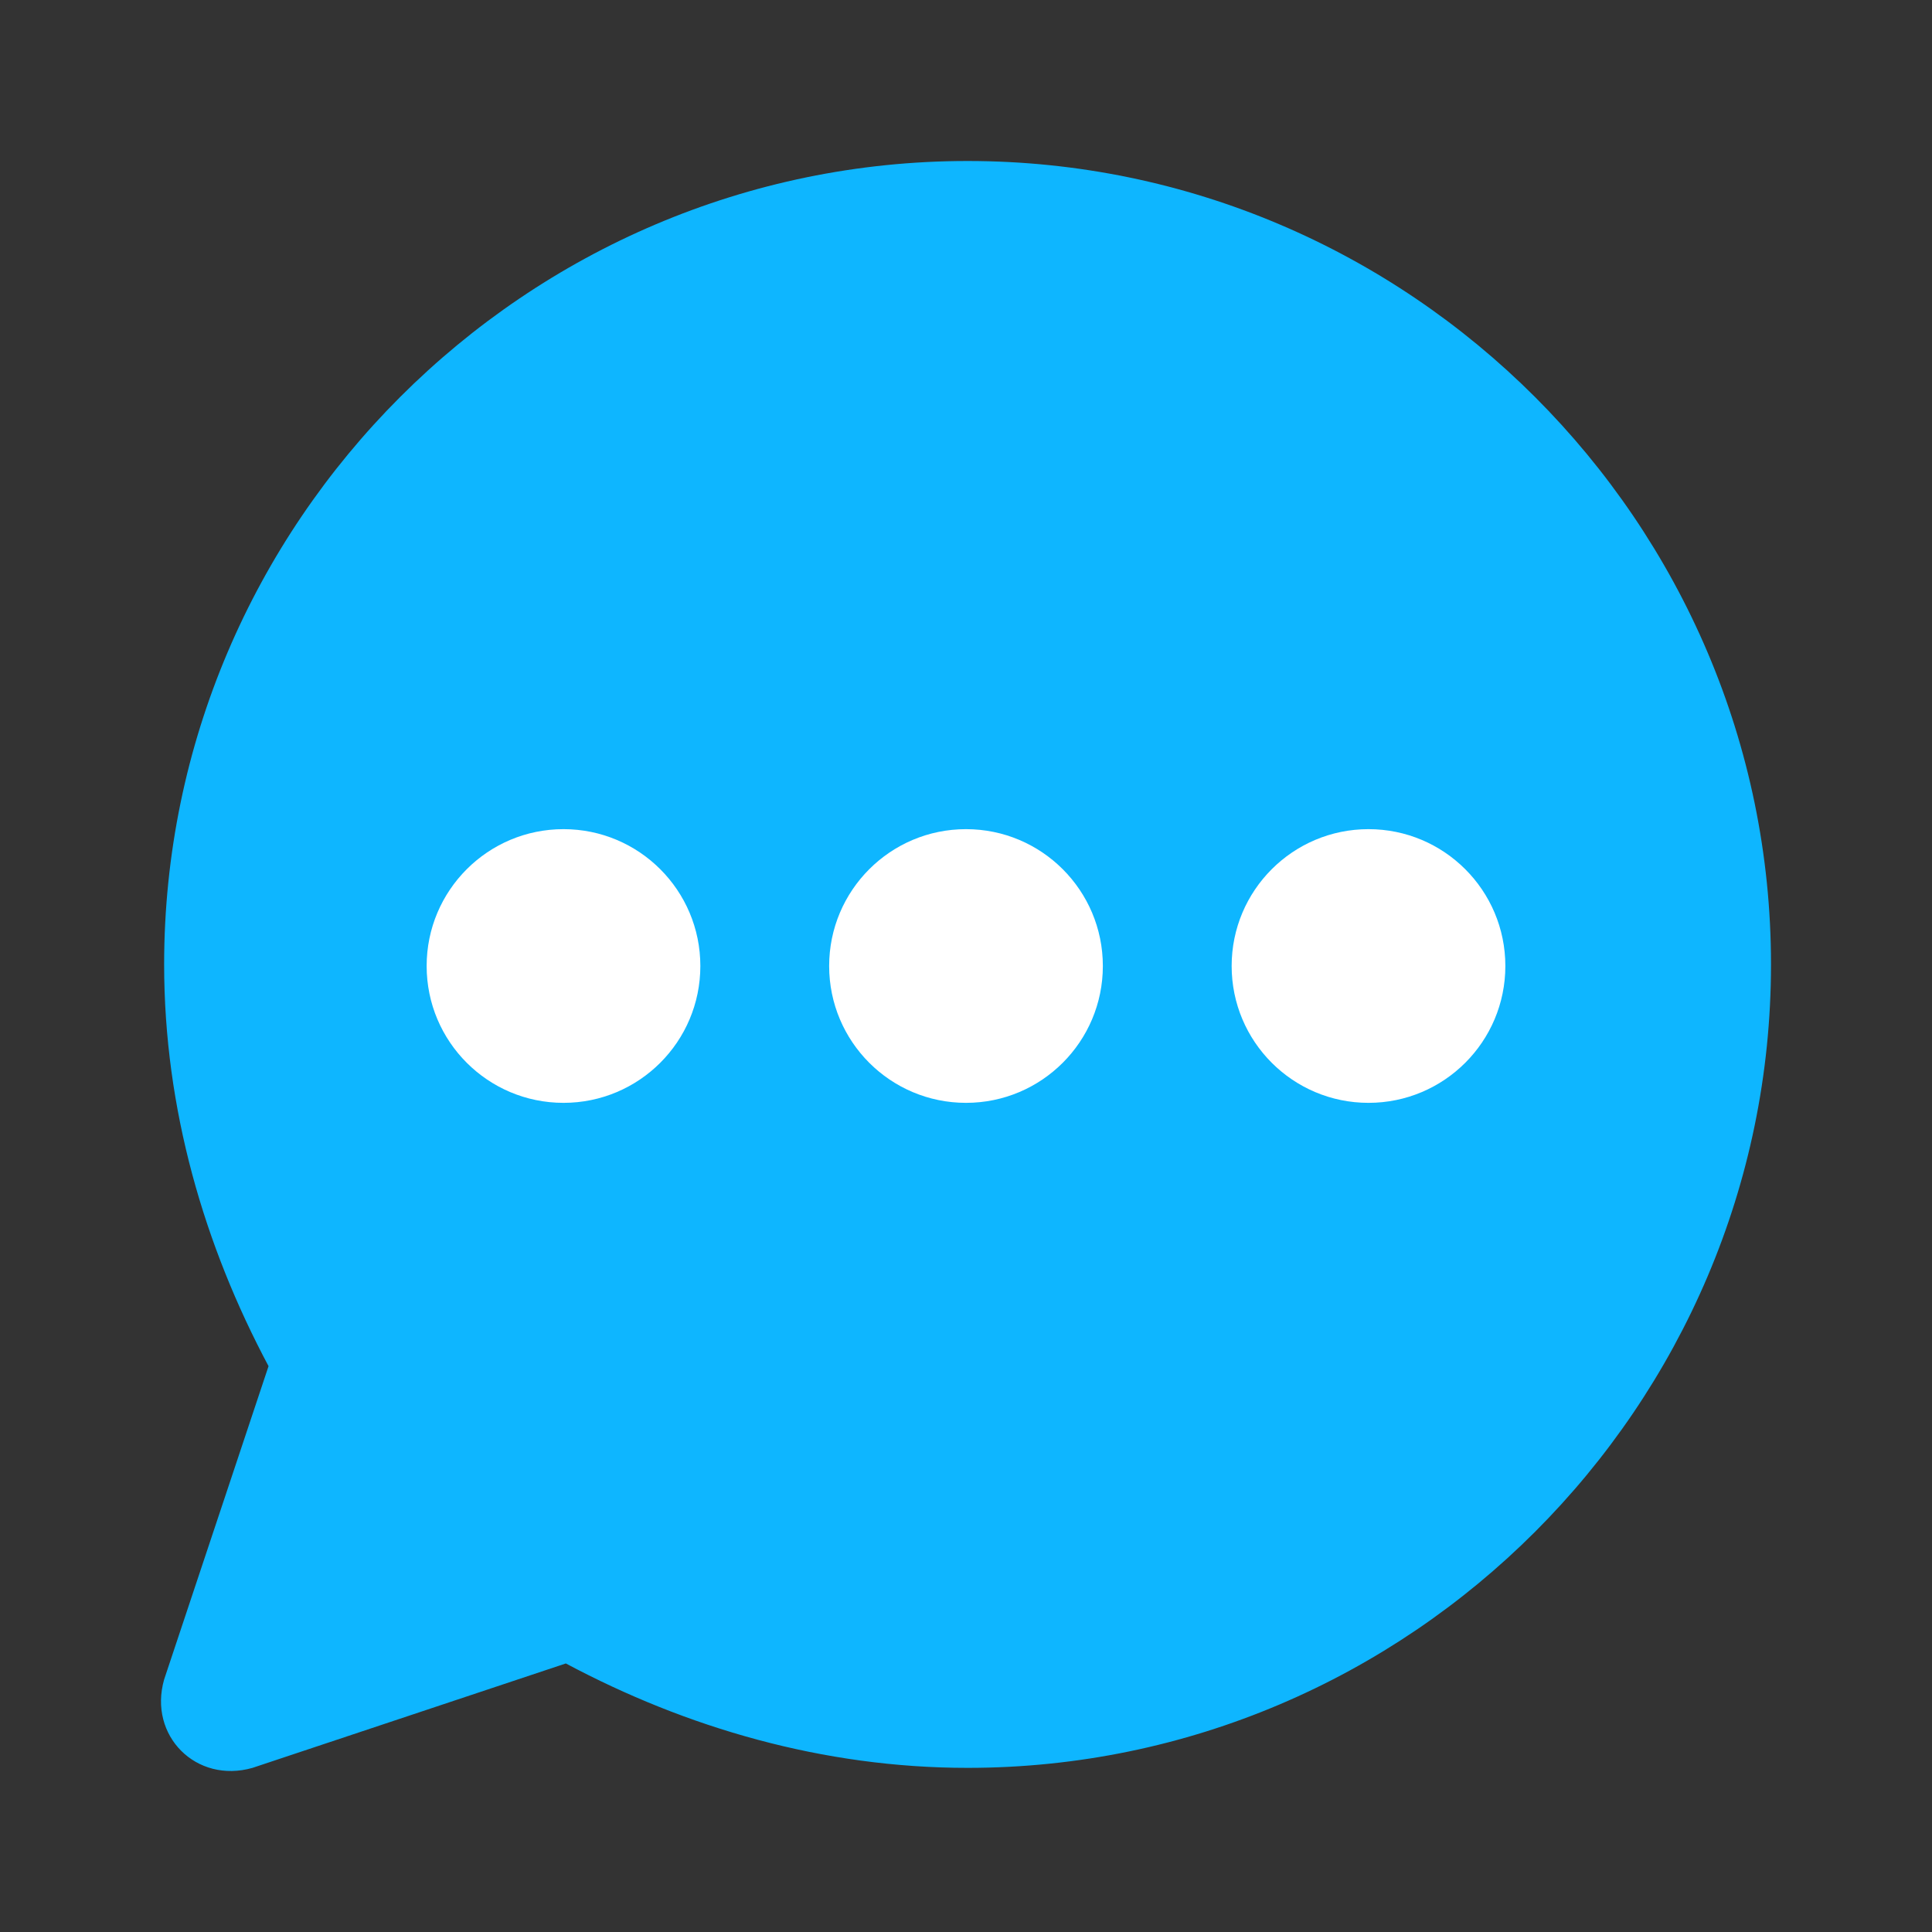 <svg width="24" height="24" viewBox="0 0 24 24" fill="none" xmlns="http://www.w3.org/2000/svg">
<rect x="0" y="0" width="24" height="24" fill="#333333" stroke="none"/>
<path d="M22 11.98C22 17.47 17.509 21.961 12.02 21.961C10.223 21.961 8.526 21.462 7.029 20.664L3.137 21.961C2.438 22.161 1.839 21.562 2.039 20.863L3.336 16.971C2.538 15.474 2.039 13.777 2.039 11.98C2.039 6.491 6.53 2 12.02 2C17.509 2 22 6.491 22 11.98Z" fill="#0EB6FF"/>
<path d="M12 13.7C12.939 13.7 13.7 12.939 13.7 12C13.7 11.061 12.939 10.3 12 10.3C11.061 10.3 10.3 11.061 10.3 12C10.3 12.939 11.061 13.7 12 13.7Z" fill="white"/>
<path d="M7 13.7C7.939 13.7 8.7 12.939 8.7 12C8.7 11.061 7.939 10.3 7 10.3C6.061 10.3 5.3 11.061 5.3 12C5.3 12.939 6.061 13.7 7 13.7Z" fill="white"/>
<path d="M17 13.7C17.939 13.7 18.7 12.939 18.7 12C18.7 11.061 17.939 10.3 17 10.3C16.061 10.3 15.3 11.061 15.3 12C15.3 12.939 16.061 13.7 17 13.7Z" fill="white"/>
</svg>

